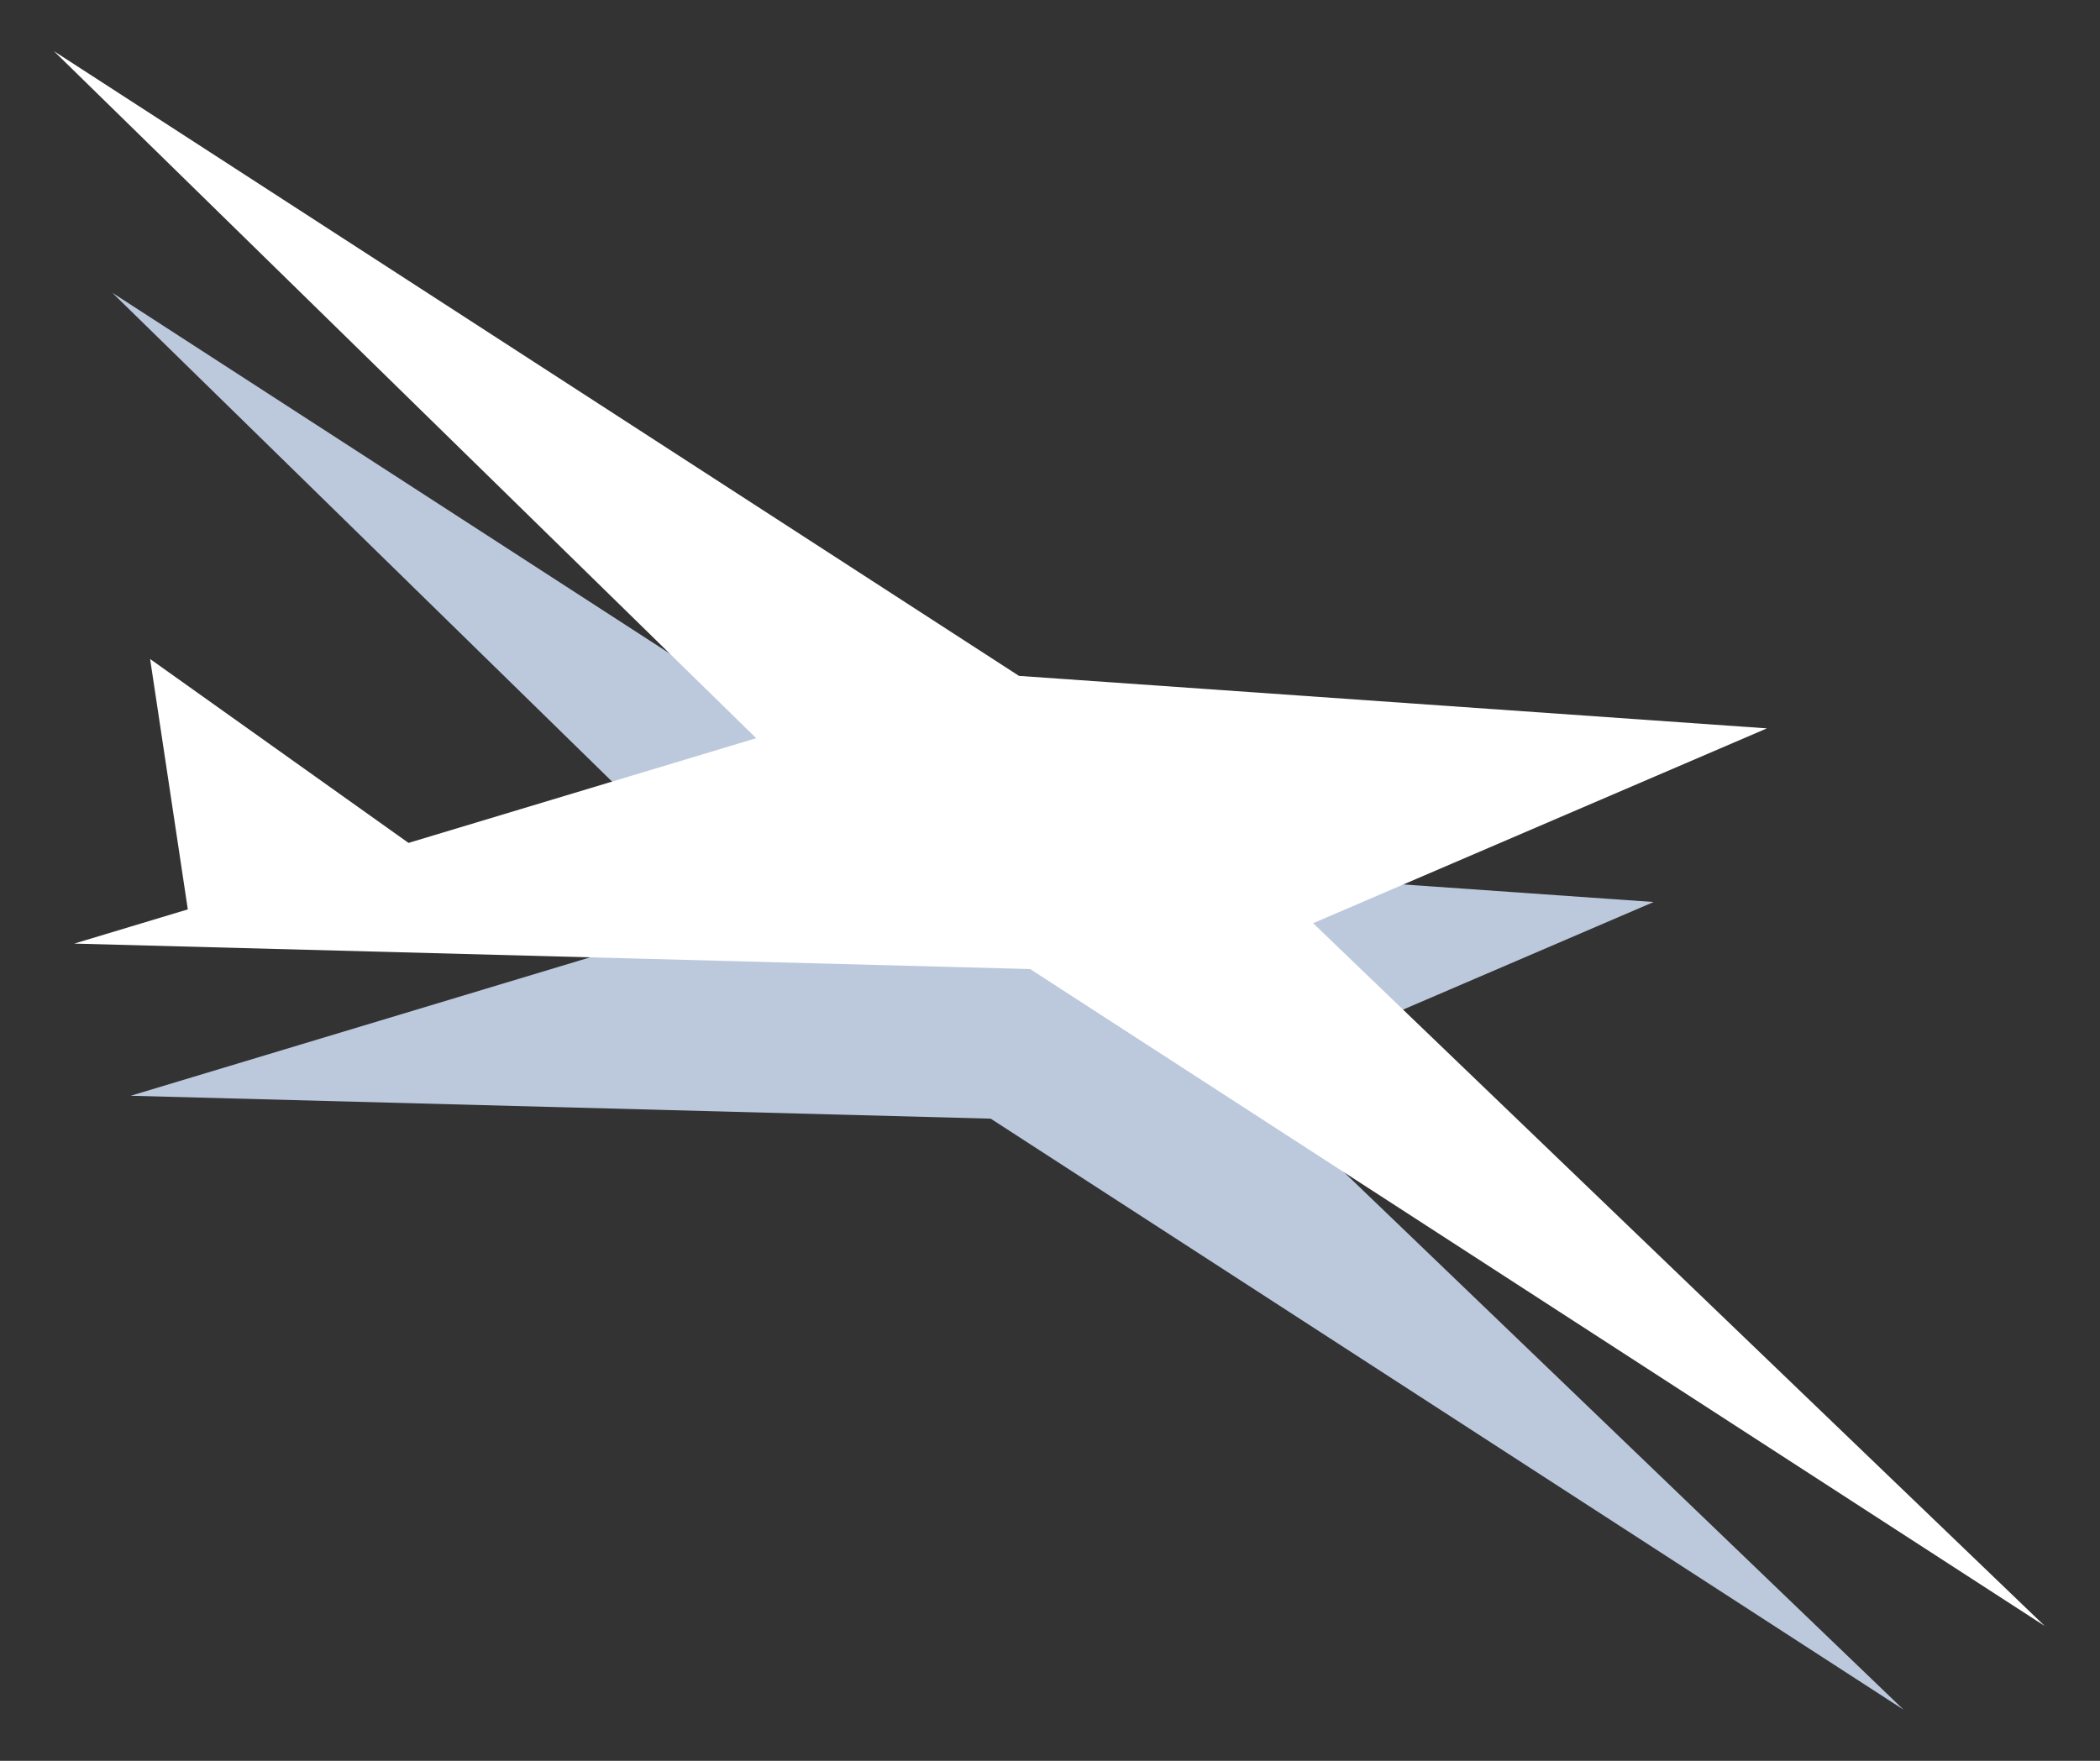 <?xml version="1.0" encoding="UTF-8"?>
<svg width="31px" height="26px" viewBox="0 0 31 26" version="1.1" xmlns="http://www.w3.org/2000/svg" xmlns:xlink="http://www.w3.org/1999/xlink">
    <rect x="0" y="0" width="31" height="26" fill="#333333" stroke="none"/>
    <title>Group</title>
    <g id="Symbols" stroke="none" stroke-width="1" fill="none" fill-rule="evenodd">
        <g id="Chi-siamo-/-Utenti-Copy-6" transform="translate(-287, -179)">
            <g id="Group-4" transform="translate(278, 168)">
                <g id="Group" transform="translate(9.796, 11.755)">
                    <polygon id="Fill-1" fill="#BCC9DD" points="0.862 3.568 13.681 11.867 23.615 12.564 17.587 15.153 27.304 24.49 13.829 15.763 1.133 15.425 10.191 12.695"></polygon>
                    <polygon id="Fill-39" fill="#FFFFFF" points="0 0 14.246 9.225 25.287 10 18.588 12.877 29.388 23.254 14.411 13.554 0.3 13.178 10.367 10.145"></polygon>
                    <polygon id="Fill-40" fill="#FFFFFF" points="6.043 12.267 1.42 8.976 2.039 13.088"></polygon>
                </g>
            </g>
        </g>
    </g>
</svg>